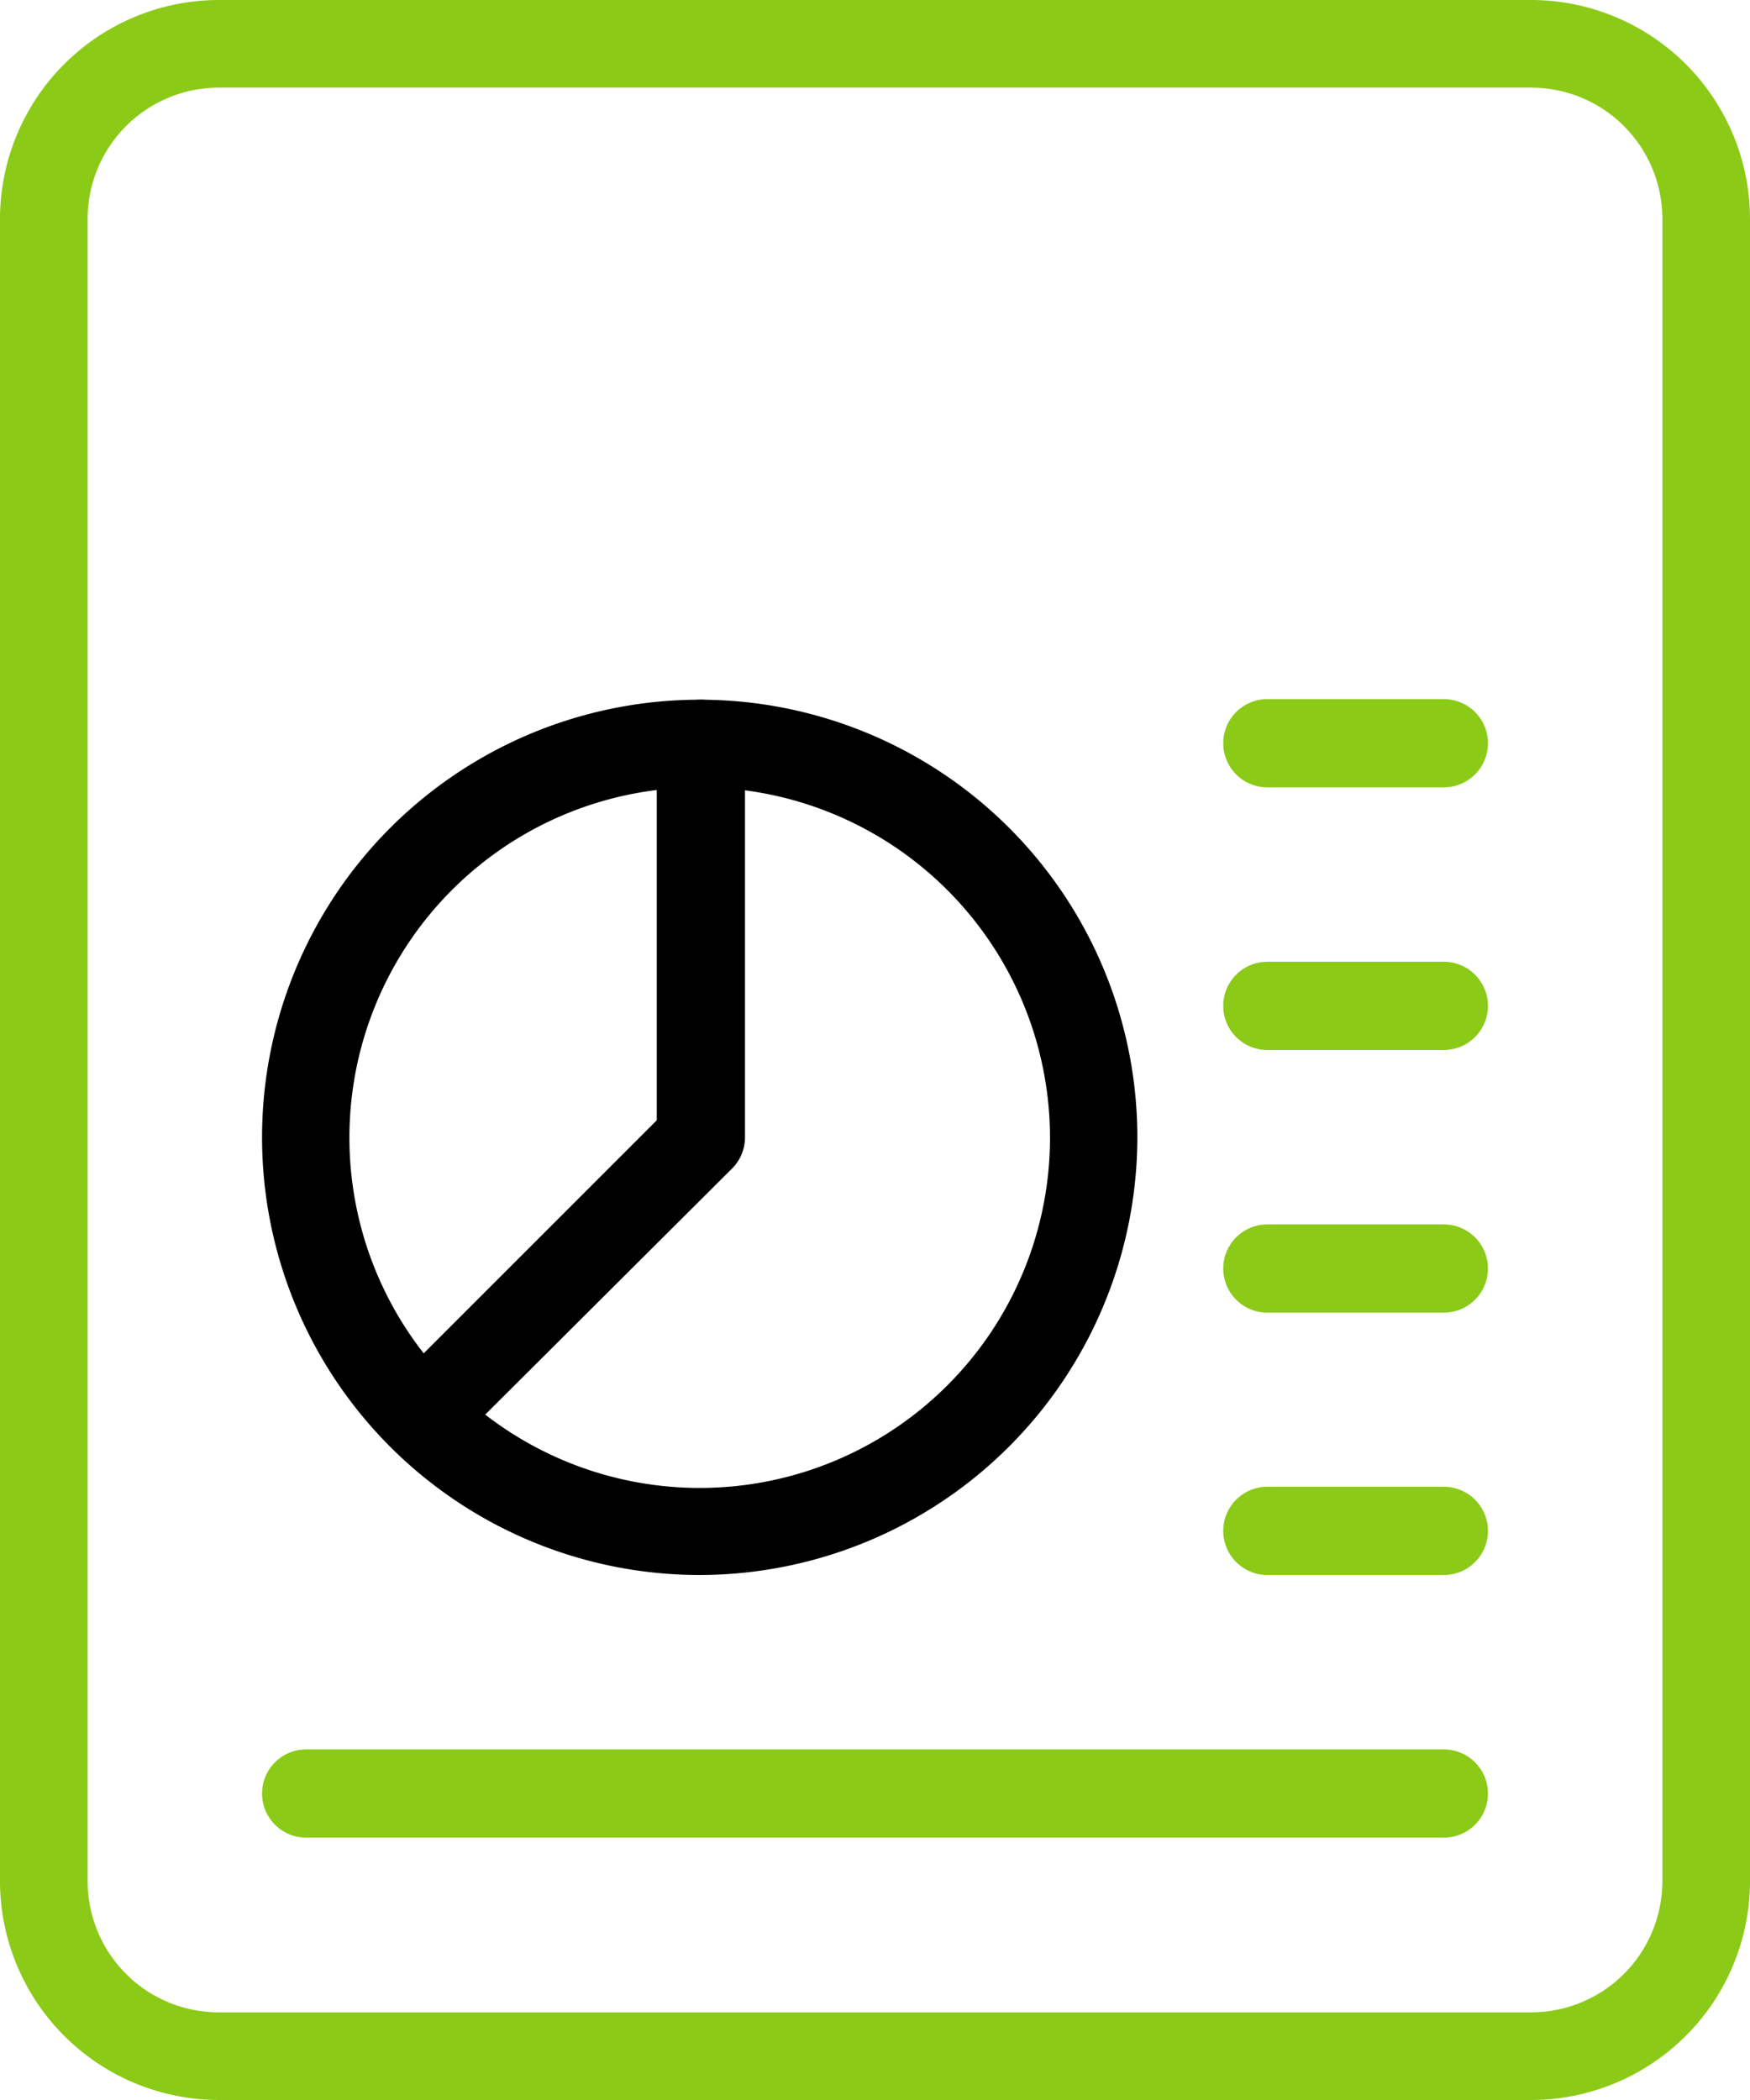 <svg id="Layer_1" data-name="Layer 1" xmlns="http://www.w3.org/2000/svg" viewBox="0 0 59.5 71.4"><defs><style>.cls-1{fill:#8bca16;}</style></defs><path class="cls-1" d="M53.81,80.2H9.19a7.45,7.45,0,0,1-7.44-7.44V16.24A7.45,7.45,0,0,1,9.19,8.8H53.81a7.45,7.45,0,0,1,7.44,7.44V72.76A7.45,7.45,0,0,1,53.81,80.2ZM9.19,11.78a4.46,4.46,0,0,0-4.46,4.46V72.76a4.46,4.46,0,0,0,4.46,4.46H53.81a4.46,4.46,0,0,0,4.46-4.46V16.24a4.46,4.46,0,0,0-4.46-4.46Z" transform="translate(-1.75 -8.8)"/><path class="cls-1" d="M50.84,44.5h-6a1.49,1.49,0,1,1,0-3h6a1.49,1.49,0,1,1,0,3Z" transform="translate(-1.75 -8.8)"/><path class="cls-1" d="M50.84,35.57h-6a1.49,1.49,0,1,1,0-3h6a1.49,1.49,0,1,1,0,3Z" transform="translate(-1.75 -8.8)"/><path class="cls-1" d="M50.84,53.43h-6a1.49,1.49,0,1,1,0-3h6a1.49,1.49,0,0,1,0,3Z" transform="translate(-1.75 -8.8)"/><path class="cls-1" d="M50.84,62.35h-6a1.49,1.49,0,1,1,0-3h6a1.49,1.49,0,1,1,0,3Z" transform="translate(-1.75 -8.8)"/><path class="cls-1" d="M50.84,71.28H12.16a1.49,1.49,0,0,1,0-3H50.84a1.49,1.49,0,1,1,0,3Z" transform="translate(-1.75 -8.8)"/><path d="M25.55,62.35A14.88,14.88,0,1,1,40.42,47.47,14.9,14.9,0,0,1,25.55,62.35Zm0-26.78a11.91,11.91,0,1,0,11.9,11.9A11.92,11.92,0,0,0,25.55,35.57Z" transform="translate(-1.75 -8.8)"/><path d="M16.08,58.43a1.49,1.49,0,0,1-1-2.54l9-9V34.09a1.49,1.49,0,1,1,3,0V47.47a1.5,1.5,0,0,1-.44,1.06L17.14,58A1.51,1.51,0,0,1,16.08,58.43Z" transform="translate(-1.75 -8.8)"/></svg>